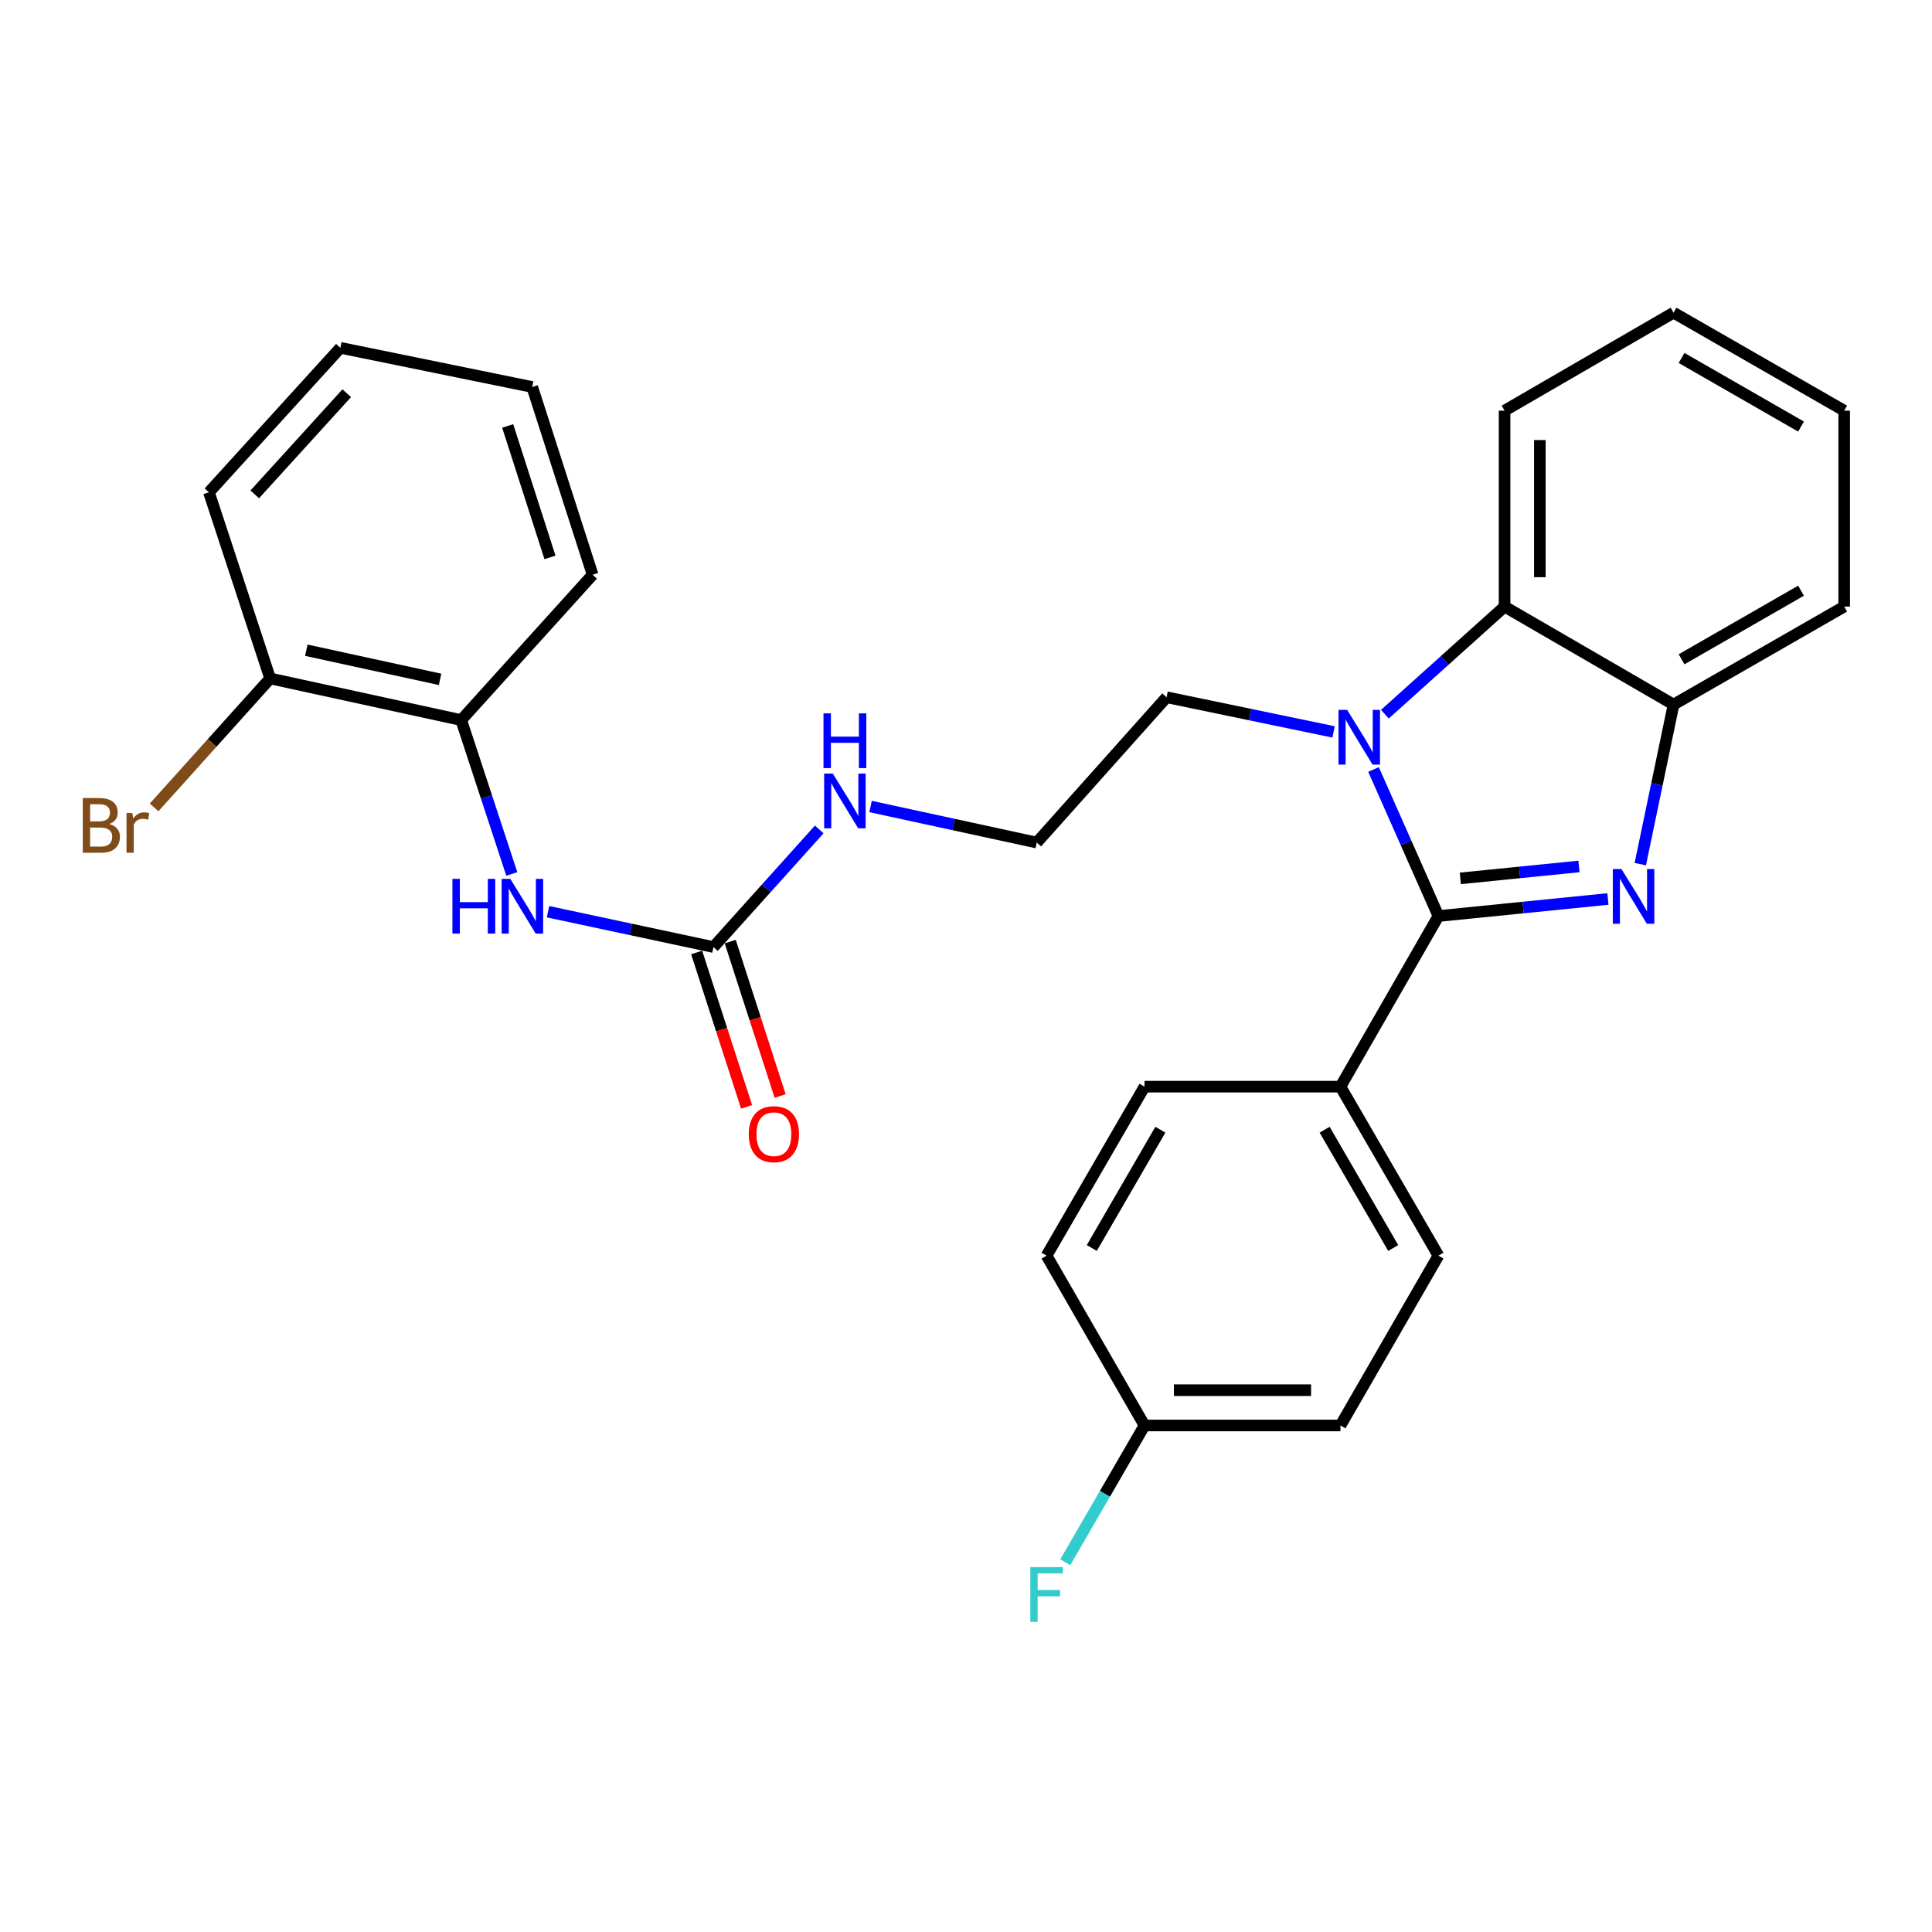 <?xml version='1.0' encoding='iso-8859-1'?>
<svg version='1.1' baseProfile='full'
              xmlns='http://www.w3.org/2000/svg'
                      xmlns:rdkit='http://www.rdkit.org/xml'
                      xmlns:xlink='http://www.w3.org/1999/xlink'
                  xml:space='preserve'
width='1000px' height='1000px' viewBox='0 0 1000 1000'>
<!-- END OF HEADER -->
<rect style='opacity:1.0;fill:#FFFFFF;stroke:none' width='1000' height='1000' x='0' y='0'> </rect>
<path class='bond-0' d='M 744.527,474.142 L 788.392,469.728' style='fill:none;fill-rule:evenodd;stroke:#000000;stroke-width:6px;stroke-linecap:butt;stroke-linejoin:miter;stroke-opacity:1' />
<path class='bond-0' d='M 788.392,469.728 L 832.256,465.314' style='fill:none;fill-rule:evenodd;stroke:#0000FF;stroke-width:6px;stroke-linecap:butt;stroke-linejoin:miter;stroke-opacity:1' />
<path class='bond-0' d='M 755.858,454.65 L 786.564,451.56' style='fill:none;fill-rule:evenodd;stroke:#000000;stroke-width:6px;stroke-linecap:butt;stroke-linejoin:miter;stroke-opacity:1' />
<path class='bond-0' d='M 786.564,451.56 L 817.269,448.47' style='fill:none;fill-rule:evenodd;stroke:#0000FF;stroke-width:6px;stroke-linecap:butt;stroke-linejoin:miter;stroke-opacity:1' />
<path class='bond-1' d='M 744.527,474.142 L 727.731,436.214' style='fill:none;fill-rule:evenodd;stroke:#000000;stroke-width:6px;stroke-linecap:butt;stroke-linejoin:miter;stroke-opacity:1' />
<path class='bond-1' d='M 727.731,436.214 L 710.935,398.286' style='fill:none;fill-rule:evenodd;stroke:#0000FF;stroke-width:6px;stroke-linecap:butt;stroke-linejoin:miter;stroke-opacity:1' />
<path class='bond-6' d='M 744.527,474.142 L 693.816,562.459' style='fill:none;fill-rule:evenodd;stroke:#000000;stroke-width:6px;stroke-linecap:butt;stroke-linejoin:miter;stroke-opacity:1' />
<path class='bond-3' d='M 849.014,447.282 L 857.621,405.983' style='fill:none;fill-rule:evenodd;stroke:#0000FF;stroke-width:6px;stroke-linecap:butt;stroke-linejoin:miter;stroke-opacity:1' />
<path class='bond-3' d='M 857.621,405.983 L 866.229,364.685' style='fill:none;fill-rule:evenodd;stroke:#000000;stroke-width:6px;stroke-linecap:butt;stroke-linejoin:miter;stroke-opacity:1' />
<path class='bond-2' d='M 716.813,369.667 L 747.789,341.82' style='fill:none;fill-rule:evenodd;stroke:#0000FF;stroke-width:6px;stroke-linecap:butt;stroke-linejoin:miter;stroke-opacity:1' />
<path class='bond-2' d='M 747.789,341.82 L 778.764,313.973' style='fill:none;fill-rule:evenodd;stroke:#000000;stroke-width:6px;stroke-linecap:butt;stroke-linejoin:miter;stroke-opacity:1' />
<path class='bond-13' d='M 690.258,378.837 L 647.036,369.864' style='fill:none;fill-rule:evenodd;stroke:#0000FF;stroke-width:6px;stroke-linecap:butt;stroke-linejoin:miter;stroke-opacity:1' />
<path class='bond-13' d='M 647.036,369.864 L 603.815,360.891' style='fill:none;fill-rule:evenodd;stroke:#000000;stroke-width:6px;stroke-linecap:butt;stroke-linejoin:miter;stroke-opacity:1' />
<path class='bond-20' d='M 778.764,313.973 L 778.764,212.56' style='fill:none;fill-rule:evenodd;stroke:#000000;stroke-width:6px;stroke-linecap:butt;stroke-linejoin:miter;stroke-opacity:1' />
<path class='bond-20' d='M 797.024,298.761 L 797.024,227.772' style='fill:none;fill-rule:evenodd;stroke:#000000;stroke-width:6px;stroke-linecap:butt;stroke-linejoin:miter;stroke-opacity:1' />
<path class='bond-28' d='M 778.764,313.973 L 866.229,364.685' style='fill:none;fill-rule:evenodd;stroke:#000000;stroke-width:6px;stroke-linecap:butt;stroke-linejoin:miter;stroke-opacity:1' />
<path class='bond-21' d='M 866.229,364.685 L 954.545,313.973' style='fill:none;fill-rule:evenodd;stroke:#000000;stroke-width:6px;stroke-linecap:butt;stroke-linejoin:miter;stroke-opacity:1' />
<path class='bond-21' d='M 870.384,341.243 L 932.205,305.745' style='fill:none;fill-rule:evenodd;stroke:#000000;stroke-width:6px;stroke-linecap:butt;stroke-linejoin:miter;stroke-opacity:1' />
<path class='bond-4' d='M 369.278,490.191 L 396.655,459.756' style='fill:none;fill-rule:evenodd;stroke:#000000;stroke-width:6px;stroke-linecap:butt;stroke-linejoin:miter;stroke-opacity:1' />
<path class='bond-4' d='M 396.655,459.756 L 424.033,429.321' style='fill:none;fill-rule:evenodd;stroke:#0000FF;stroke-width:6px;stroke-linecap:butt;stroke-linejoin:miter;stroke-opacity:1' />
<path class='bond-5' d='M 369.278,490.191 L 326.469,481.043' style='fill:none;fill-rule:evenodd;stroke:#000000;stroke-width:6px;stroke-linecap:butt;stroke-linejoin:miter;stroke-opacity:1' />
<path class='bond-5' d='M 326.469,481.043 L 283.659,471.895' style='fill:none;fill-rule:evenodd;stroke:#0000FF;stroke-width:6px;stroke-linecap:butt;stroke-linejoin:miter;stroke-opacity:1' />
<path class='bond-8' d='M 360.591,492.999 L 373.508,532.956' style='fill:none;fill-rule:evenodd;stroke:#000000;stroke-width:6px;stroke-linecap:butt;stroke-linejoin:miter;stroke-opacity:1' />
<path class='bond-8' d='M 373.508,532.956 L 386.425,572.913' style='fill:none;fill-rule:evenodd;stroke:#FF0000;stroke-width:6px;stroke-linecap:butt;stroke-linejoin:miter;stroke-opacity:1' />
<path class='bond-8' d='M 377.965,487.382 L 390.882,527.339' style='fill:none;fill-rule:evenodd;stroke:#000000;stroke-width:6px;stroke-linecap:butt;stroke-linejoin:miter;stroke-opacity:1' />
<path class='bond-8' d='M 390.882,527.339 L 403.799,567.297' style='fill:none;fill-rule:evenodd;stroke:#FF0000;stroke-width:6px;stroke-linecap:butt;stroke-linejoin:miter;stroke-opacity:1' />
<path class='bond-7' d='M 264.903,452.364 L 251.812,412.537' style='fill:none;fill-rule:evenodd;stroke:#0000FF;stroke-width:6px;stroke-linecap:butt;stroke-linejoin:miter;stroke-opacity:1' />
<path class='bond-7' d='M 251.812,412.537 L 238.72,372.709' style='fill:none;fill-rule:evenodd;stroke:#000000;stroke-width:6px;stroke-linecap:butt;stroke-linejoin:miter;stroke-opacity:1' />
<path class='bond-11' d='M 693.816,562.459 L 744.527,649.913' style='fill:none;fill-rule:evenodd;stroke:#000000;stroke-width:6px;stroke-linecap:butt;stroke-linejoin:miter;stroke-opacity:1' />
<path class='bond-11' d='M 685.626,584.737 L 721.124,645.955' style='fill:none;fill-rule:evenodd;stroke:#000000;stroke-width:6px;stroke-linecap:butt;stroke-linejoin:miter;stroke-opacity:1' />
<path class='bond-12' d='M 693.816,562.459 L 592.403,562.459' style='fill:none;fill-rule:evenodd;stroke:#000000;stroke-width:6px;stroke-linecap:butt;stroke-linejoin:miter;stroke-opacity:1' />
<path class='bond-9' d='M 238.72,372.709 L 139.833,351.163' style='fill:none;fill-rule:evenodd;stroke:#000000;stroke-width:6px;stroke-linecap:butt;stroke-linejoin:miter;stroke-opacity:1' />
<path class='bond-9' d='M 227.775,351.636 L 158.554,336.553' style='fill:none;fill-rule:evenodd;stroke:#000000;stroke-width:6px;stroke-linecap:butt;stroke-linejoin:miter;stroke-opacity:1' />
<path class='bond-22' d='M 238.72,372.709 L 306.738,297.489' style='fill:none;fill-rule:evenodd;stroke:#000000;stroke-width:6px;stroke-linecap:butt;stroke-linejoin:miter;stroke-opacity:1' />
<path class='bond-15' d='M 139.833,351.163 L 109.799,384.539' style='fill:none;fill-rule:evenodd;stroke:#000000;stroke-width:6px;stroke-linecap:butt;stroke-linejoin:miter;stroke-opacity:1' />
<path class='bond-15' d='M 109.799,384.539 L 79.765,417.916' style='fill:none;fill-rule:evenodd;stroke:#7F4C19;stroke-width:6px;stroke-linecap:butt;stroke-linejoin:miter;stroke-opacity:1' />
<path class='bond-23' d='M 139.833,351.163 L 108.143,254.822' style='fill:none;fill-rule:evenodd;stroke:#000000;stroke-width:6px;stroke-linecap:butt;stroke-linejoin:miter;stroke-opacity:1' />
<path class='bond-10' d='M 450.597,417.437 L 493.613,426.774' style='fill:none;fill-rule:evenodd;stroke:#0000FF;stroke-width:6px;stroke-linecap:butt;stroke-linejoin:miter;stroke-opacity:1' />
<path class='bond-10' d='M 493.613,426.774 L 536.629,436.111' style='fill:none;fill-rule:evenodd;stroke:#000000;stroke-width:6px;stroke-linecap:butt;stroke-linejoin:miter;stroke-opacity:1' />
<path class='bond-16' d='M 744.527,649.913 L 693.816,737.824' style='fill:none;fill-rule:evenodd;stroke:#000000;stroke-width:6px;stroke-linecap:butt;stroke-linejoin:miter;stroke-opacity:1' />
<path class='bond-17' d='M 592.403,562.459 L 541.712,649.913' style='fill:none;fill-rule:evenodd;stroke:#000000;stroke-width:6px;stroke-linecap:butt;stroke-linejoin:miter;stroke-opacity:1' />
<path class='bond-17' d='M 600.597,584.734 L 565.113,645.952' style='fill:none;fill-rule:evenodd;stroke:#000000;stroke-width:6px;stroke-linecap:butt;stroke-linejoin:miter;stroke-opacity:1' />
<path class='bond-19' d='M 603.815,360.891 L 536.629,436.111' style='fill:none;fill-rule:evenodd;stroke:#000000;stroke-width:6px;stroke-linecap:butt;stroke-linejoin:miter;stroke-opacity:1' />
<path class='bond-14' d='M 592.403,737.824 L 541.712,649.913' style='fill:none;fill-rule:evenodd;stroke:#000000;stroke-width:6px;stroke-linecap:butt;stroke-linejoin:miter;stroke-opacity:1' />
<path class='bond-18' d='M 592.403,737.824 L 571.892,773.218' style='fill:none;fill-rule:evenodd;stroke:#000000;stroke-width:6px;stroke-linecap:butt;stroke-linejoin:miter;stroke-opacity:1' />
<path class='bond-18' d='M 571.892,773.218 L 551.382,808.611' style='fill:none;fill-rule:evenodd;stroke:#33CCCC;stroke-width:6px;stroke-linecap:butt;stroke-linejoin:miter;stroke-opacity:1' />
<path class='bond-29' d='M 592.403,737.824 L 693.816,737.824' style='fill:none;fill-rule:evenodd;stroke:#000000;stroke-width:6px;stroke-linecap:butt;stroke-linejoin:miter;stroke-opacity:1' />
<path class='bond-29' d='M 607.615,719.564 L 678.604,719.564' style='fill:none;fill-rule:evenodd;stroke:#000000;stroke-width:6px;stroke-linecap:butt;stroke-linejoin:miter;stroke-opacity:1' />
<path class='bond-24' d='M 778.764,212.56 L 866.229,161.839' style='fill:none;fill-rule:evenodd;stroke:#000000;stroke-width:6px;stroke-linecap:butt;stroke-linejoin:miter;stroke-opacity:1' />
<path class='bond-25' d='M 954.545,313.973 L 954.545,212.56' style='fill:none;fill-rule:evenodd;stroke:#000000;stroke-width:6px;stroke-linecap:butt;stroke-linejoin:miter;stroke-opacity:1' />
<path class='bond-26' d='M 306.738,297.489 L 275.473,200.306' style='fill:none;fill-rule:evenodd;stroke:#000000;stroke-width:6px;stroke-linecap:butt;stroke-linejoin:miter;stroke-opacity:1' />
<path class='bond-26' d='M 284.666,288.504 L 262.781,220.476' style='fill:none;fill-rule:evenodd;stroke:#000000;stroke-width:6px;stroke-linecap:butt;stroke-linejoin:miter;stroke-opacity:1' />
<path class='bond-31' d='M 108.143,254.822 L 176.17,180.028' style='fill:none;fill-rule:evenodd;stroke:#000000;stroke-width:6px;stroke-linecap:butt;stroke-linejoin:miter;stroke-opacity:1' />
<path class='bond-31' d='M 131.855,255.889 L 179.474,203.533' style='fill:none;fill-rule:evenodd;stroke:#000000;stroke-width:6px;stroke-linecap:butt;stroke-linejoin:miter;stroke-opacity:1' />
<path class='bond-30' d='M 866.229,161.839 L 954.545,212.56' style='fill:none;fill-rule:evenodd;stroke:#000000;stroke-width:6px;stroke-linecap:butt;stroke-linejoin:miter;stroke-opacity:1' />
<path class='bond-30' d='M 870.382,185.281 L 932.204,220.786' style='fill:none;fill-rule:evenodd;stroke:#000000;stroke-width:6px;stroke-linecap:butt;stroke-linejoin:miter;stroke-opacity:1' />
<path class='bond-27' d='M 275.473,200.306 L 176.17,180.028' style='fill:none;fill-rule:evenodd;stroke:#000000;stroke-width:6px;stroke-linecap:butt;stroke-linejoin:miter;stroke-opacity:1' />
<path  class='atom-1' d='M 839.274 449.818
L 848.554 464.818
Q 849.474 466.298, 850.954 468.978
Q 852.434 471.658, 852.514 471.818
L 852.514 449.818
L 856.274 449.818
L 856.274 478.138
L 852.394 478.138
L 842.434 461.738
Q 841.274 459.818, 840.034 457.618
Q 838.834 455.418, 838.474 454.738
L 838.474 478.138
L 834.794 478.138
L 834.794 449.818
L 839.274 449.818
' fill='#0000FF'/>
<path  class='atom-2' d='M 697.284 367.436
L 706.564 382.436
Q 707.484 383.916, 708.964 386.596
Q 710.444 389.276, 710.524 389.436
L 710.524 367.436
L 714.284 367.436
L 714.284 395.756
L 710.404 395.756
L 700.444 379.356
Q 699.284 377.436, 698.044 375.236
Q 696.844 373.036, 696.484 372.356
L 696.484 395.756
L 692.804 395.756
L 692.804 367.436
L 697.284 367.436
' fill='#0000FF'/>
<path  class='atom-6' d='M 234.171 454.9
L 238.011 454.9
L 238.011 466.94
L 252.491 466.94
L 252.491 454.9
L 256.331 454.9
L 256.331 483.22
L 252.491 483.22
L 252.491 470.14
L 238.011 470.14
L 238.011 483.22
L 234.171 483.22
L 234.171 454.9
' fill='#0000FF'/>
<path  class='atom-6' d='M 264.131 454.9
L 273.411 469.9
Q 274.331 471.38, 275.811 474.06
Q 277.291 476.74, 277.371 476.9
L 277.371 454.9
L 281.131 454.9
L 281.131 483.22
L 277.251 483.22
L 267.291 466.82
Q 266.131 464.9, 264.891 462.7
Q 263.691 460.5, 263.331 459.82
L 263.331 483.22
L 259.651 483.22
L 259.651 454.9
L 264.131 454.9
' fill='#0000FF'/>
<path  class='atom-9' d='M 387.563 587.048
Q 387.563 580.248, 390.923 576.448
Q 394.283 572.648, 400.563 572.648
Q 406.843 572.648, 410.203 576.448
Q 413.563 580.248, 413.563 587.048
Q 413.563 593.928, 410.163 597.848
Q 406.763 601.728, 400.563 601.728
Q 394.323 601.728, 390.923 597.848
Q 387.563 593.968, 387.563 587.048
M 400.563 598.528
Q 404.883 598.528, 407.203 595.648
Q 409.563 592.728, 409.563 587.048
Q 409.563 581.488, 407.203 578.688
Q 404.883 575.848, 400.563 575.848
Q 396.243 575.848, 393.883 578.648
Q 391.563 581.448, 391.563 587.048
Q 391.563 592.768, 393.883 595.648
Q 396.243 598.528, 400.563 598.528
' fill='#FF0000'/>
<path  class='atom-11' d='M 431.056 400.394
L 440.336 415.394
Q 441.256 416.874, 442.736 419.554
Q 444.216 422.234, 444.296 422.394
L 444.296 400.394
L 448.056 400.394
L 448.056 428.714
L 444.176 428.714
L 434.216 412.314
Q 433.056 410.394, 431.816 408.194
Q 430.616 405.994, 430.256 405.314
L 430.256 428.714
L 426.576 428.714
L 426.576 400.394
L 431.056 400.394
' fill='#0000FF'/>
<path  class='atom-11' d='M 426.236 369.242
L 430.076 369.242
L 430.076 381.282
L 444.556 381.282
L 444.556 369.242
L 448.396 369.242
L 448.396 397.562
L 444.556 397.562
L 444.556 384.482
L 430.076 384.482
L 430.076 397.562
L 426.236 397.562
L 426.236 369.242
' fill='#0000FF'/>
<path  class='atom-16' d='M 56.599 426.515
Q 59.319 427.275, 60.679 428.955
Q 62.08 430.595, 62.08 433.035
Q 62.08 436.955, 59.559 439.195
Q 57.08 441.395, 52.359 441.395
L 42.84 441.395
L 42.84 413.075
L 51.2 413.075
Q 56.039 413.075, 58.48 415.035
Q 60.919 416.995, 60.919 420.595
Q 60.919 424.875, 56.599 426.515
M 46.639 416.275
L 46.639 425.155
L 51.2 425.155
Q 53.999 425.155, 55.44 424.035
Q 56.919 422.875, 56.919 420.595
Q 56.919 416.275, 51.2 416.275
L 46.639 416.275
M 52.359 438.195
Q 55.12 438.195, 56.599 436.875
Q 58.08 435.555, 58.08 433.035
Q 58.08 430.715, 56.44 429.555
Q 54.84 428.355, 51.76 428.355
L 46.639 428.355
L 46.639 438.195
L 52.359 438.195
' fill='#7F4C19'/>
<path  class='atom-16' d='M 68.519 420.835
L 68.96 423.675
Q 71.12 420.475, 74.639 420.475
Q 75.76 420.475, 77.279 420.875
L 76.68 424.235
Q 74.96 423.835, 73.999 423.835
Q 72.32 423.835, 71.2 424.515
Q 70.12 425.155, 69.24 426.715
L 69.24 441.395
L 65.48 441.395
L 65.48 420.835
L 68.519 420.835
' fill='#7F4C19'/>
<path  class='atom-19' d='M 533.292 811.139
L 550.132 811.139
L 550.132 814.379
L 537.092 814.379
L 537.092 822.979
L 548.692 822.979
L 548.692 826.259
L 537.092 826.259
L 537.092 839.459
L 533.292 839.459
L 533.292 811.139
' fill='#33CCCC'/>
</svg>
